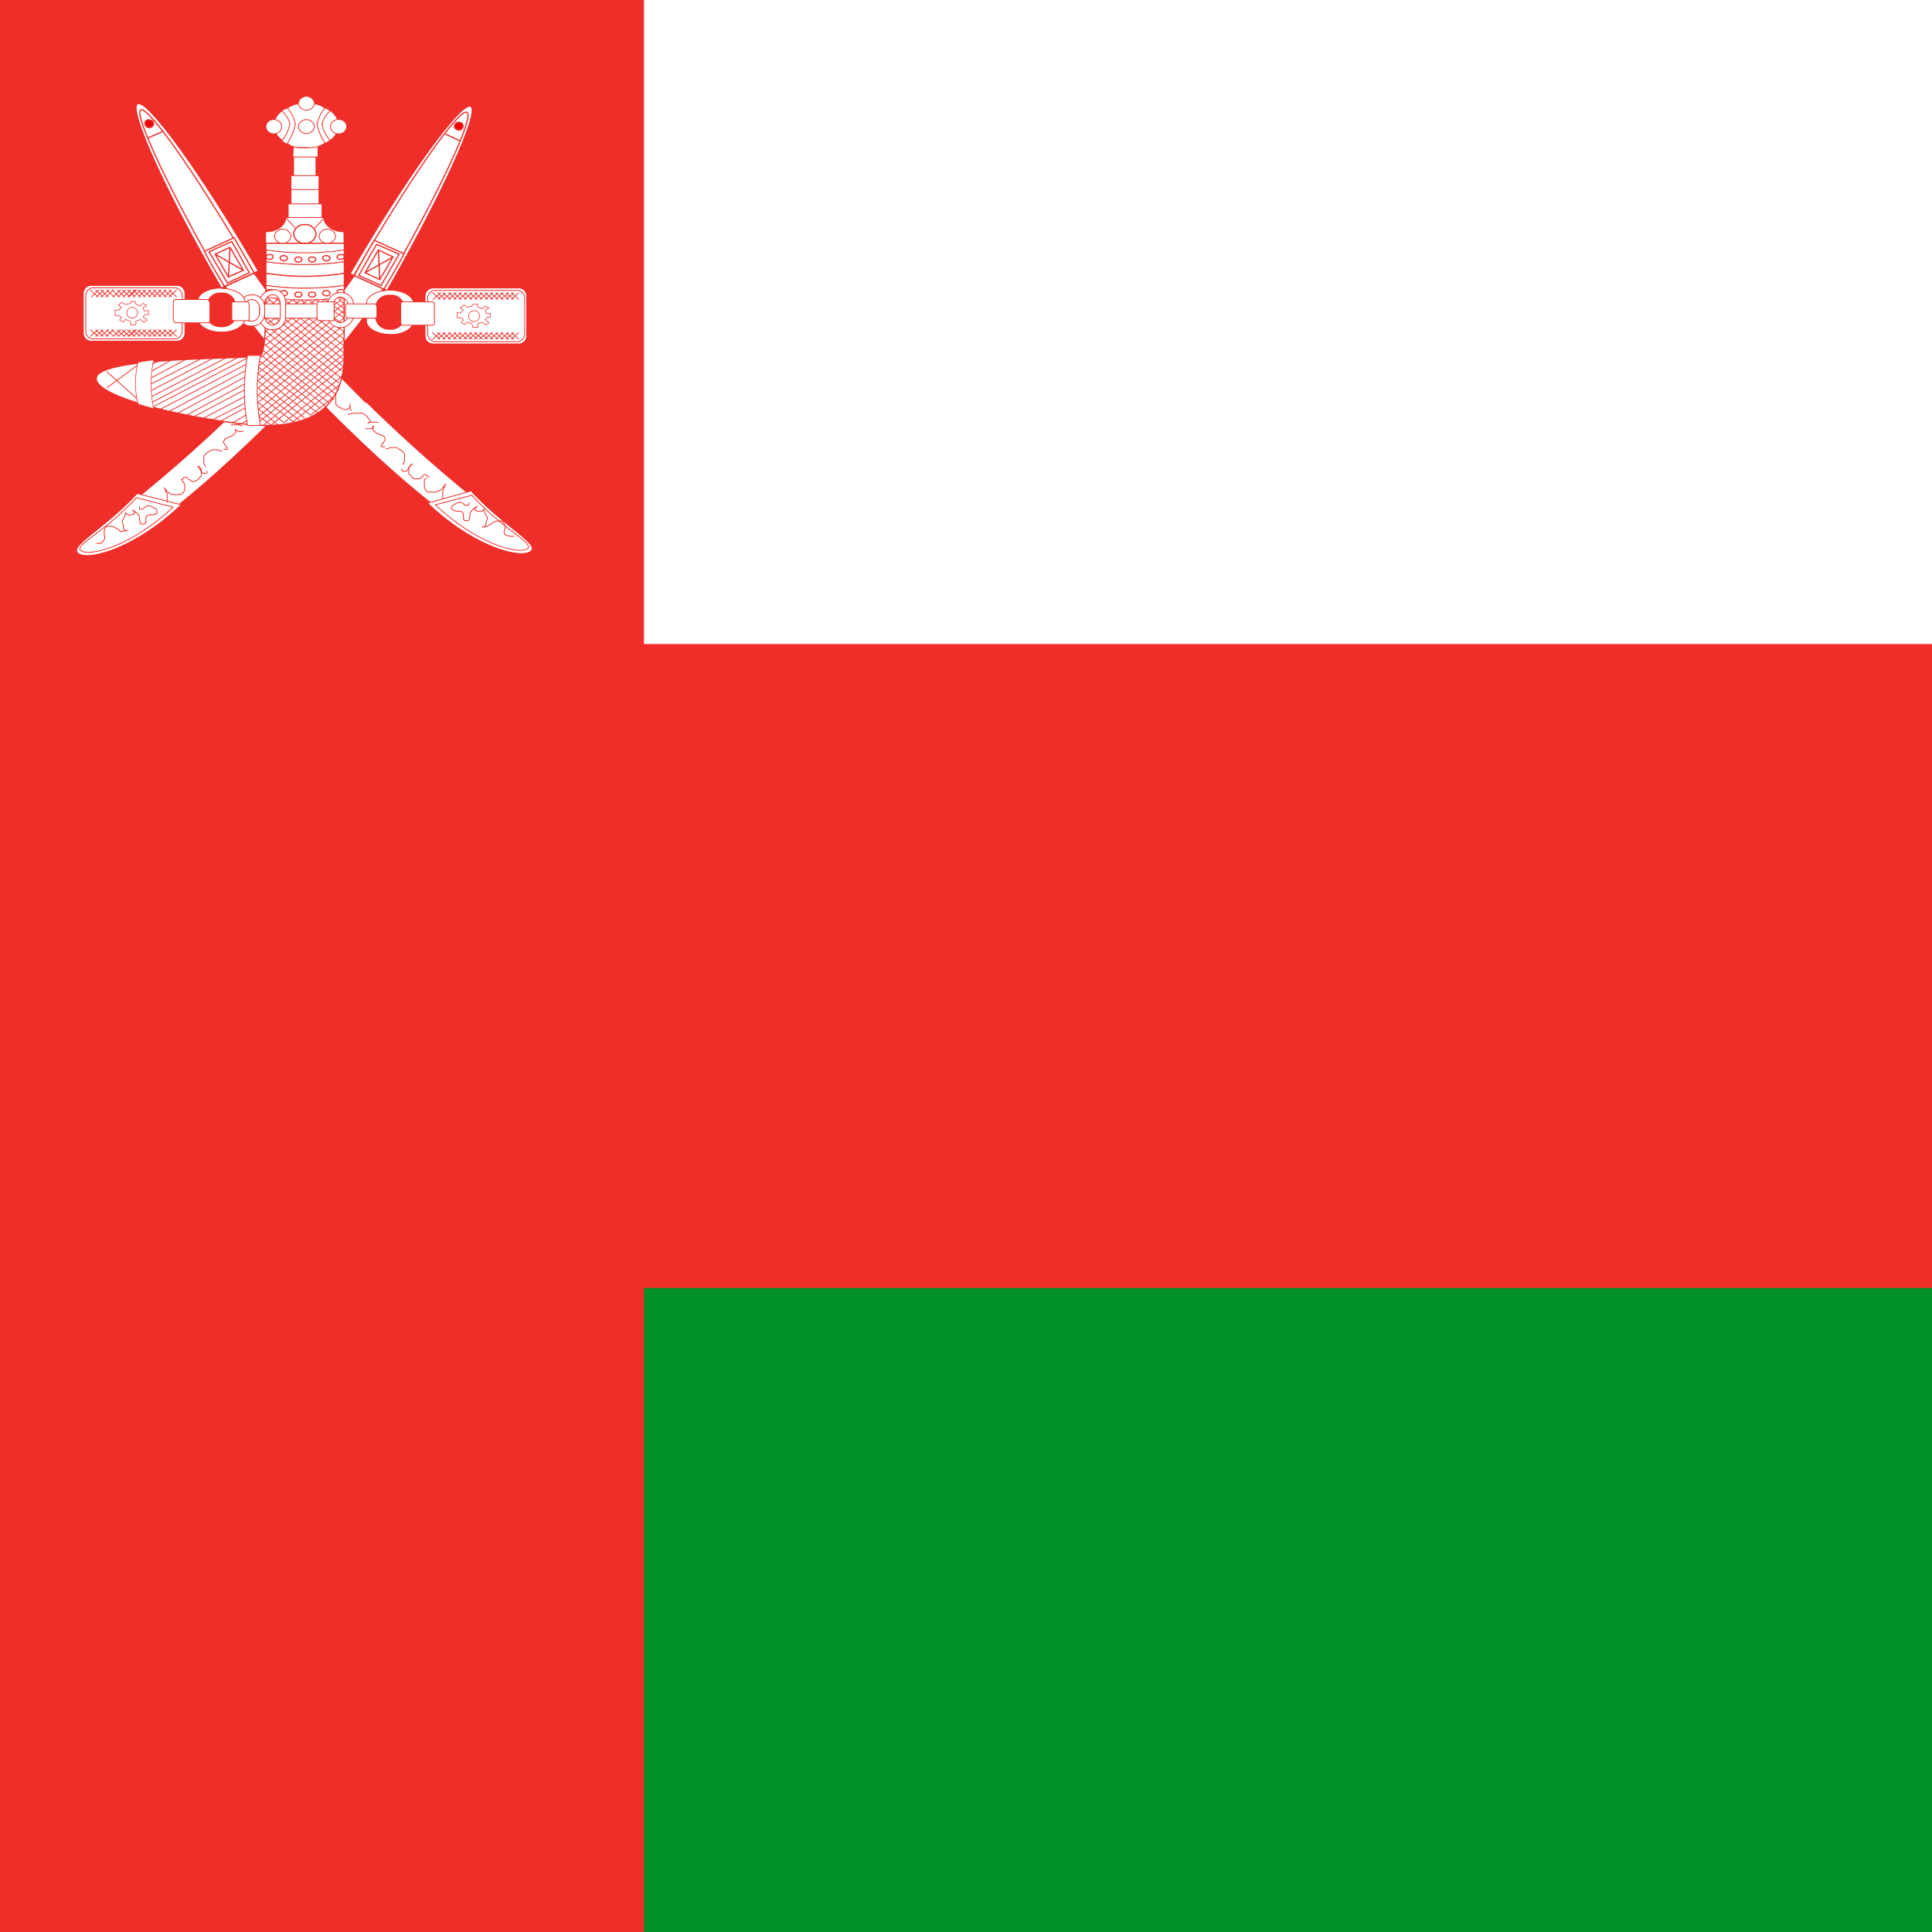 <svg id="Layer_1" data-name="Layer 1" xmlns="http://www.w3.org/2000/svg" xmlns:xlink="http://www.w3.org/1999/xlink" viewBox="0 0 96 96"><rect x="0" y="0" width="96" height="96" fill="#808080" stroke="none"/><defs><style>.cls-1,.cls-10,.cls-12,.cls-13,.cls-19,.cls-22,.cls-9{fill:none;}.cls-2{clip-path:url(#clip-path);}.cls-3{fill:#ed0000;}.cls-17,.cls-18,.cls-20,.cls-21,.cls-23,.cls-26,.cls-3,.cls-5{fill-rule:evenodd;}.cls-4{clip-path:url(#clip-path-2);}.cls-11,.cls-17,.cls-18,.cls-20,.cls-21,.cls-5{fill:#fff;}.cls-6{fill:#0000ab;}.cls-7{clip-path:url(#clip-path-3);}.cls-8{fill:#00247d;}.cls-12,.cls-9{stroke:#fff;}.cls-13,.cls-9{stroke-width:9.6px;}.cls-10,.cls-13{stroke:#cf142b;}.cls-10{stroke-width:6.4px;}.cls-12{stroke-width:16px;}.cls-14{clip-path:url(#clip-path-4);}.cls-15{fill:#ef2d29;}.cls-16{fill:#009025;}.cls-17,.cls-18,.cls-19,.cls-20,.cls-21,.cls-22,.cls-23{stroke:#ef2d28;}.cls-17,.cls-19{stroke-width:0.04px;}.cls-18{stroke-width:0.03px;}.cls-20{stroke-width:0.09px;}.cls-21,.cls-22{stroke-width:0.06px;}.cls-23{fill:#ef0000;stroke-width:0.07px;}.cls-24{clip-path:url(#clip-path-5);}.cls-25{fill:#006;}.cls-26{fill:#ffd900;}</style><clipPath id="clip-path"><rect class="cls-1" y="96" width="96" height="96"/></clipPath><clipPath id="clip-path-2"><rect class="cls-1" x="96" width="96" height="96"/></clipPath><clipPath id="clip-path-3"><rect class="cls-1" x="-96" y="96" width="96" height="48"/></clipPath><clipPath id="clip-path-4"><rect class="cls-1" width="96" height="96"/></clipPath><clipPath id="clip-path-5"><rect class="cls-1" x="-192" width="96" height="96"/></clipPath></defs><title>om</title><g class="cls-2"><path class="cls-3" d="M0,96H96v96H0Z"/></g><g class="cls-4"><path class="cls-5" d="M91.13-4.69H202.22V107.06H91.13Z"/><rect class="cls-6" x="85.89" y="48" width="58.11" height="59.29"/></g><g class="cls-7"><path class="cls-8" d="M16,120a64,64,0,0,1-64,64,64,64,0,0,1-64-64A64,64,0,0,1-48,56a64,64,0,0,1,64,64Z"/><path d="M-112,88,16,152m-128,0L16,88"/><path class="cls-9" d="M-112,88,16,152m-128,0L16,88"/><path d="M-112,88,16,152m-128,0L16,88"/><path class="cls-10" d="M-112,88,16,152m-128,0L16,88"/><path class="cls-11" d="M-48,120l64,32H6.4l-64-32m9.6,0L16,88h9.6l-64,32m-9.6,0-64,32h-9.6l64-32m9.6,0-64-32h9.6l64,32"/><path d="M-112,120H16M-48,88v64"/><path class="cls-12" d="M-112,120H16M-48,88v64"/><path d="M-112,120H16M-48,88v64"/><path class="cls-13" d="M-112,120H16M-48,88v64"/></g><g class="cls-14"><rect class="cls-15" width="96" height="96"/><rect class="cls-16" x="32" y="64" width="64" height="32"/><rect class="cls-11" x="32" width="64" height="32"/><path class="cls-17" d="M21.54,14.31h4.21a.4.4,0,0,1,.42.39v2a.4.4,0,0,1-.42.39H21.54a.4.4,0,0,1-.42-.39v-2a.41.41,0,0,1,.42-.39Z"/><path class="cls-17" d="M21.66,14.43h4a.38.38,0,0,1,.41.36V16.6a.39.39,0,0,1-.41.38h-4a.39.39,0,0,1-.41-.38V14.79a.38.38,0,0,1,.41-.36Z"/><polygon class="cls-18" points="23.49 15.12 23.73 15.12 23.73 15.24 23.94 15.35 24.09 15.21 24.29 15.31 24.11 15.42 24.15 15.57 24.36 15.57 24.36 15.77 24.2 15.77 24.11 15.88 24.3 16.04 24.15 16.14 23.98 16.02 23.73 16.07 23.75 16.26 23.49 16.27 23.45 16.09 23.23 16 23.11 16.13 22.92 16.04 23.02 15.9 22.91 15.79 22.71 15.79 22.71 15.54 22.89 15.55 23.02 15.4 22.86 15.29 23.07 15.15 23.2 15.26 23.45 15.22 23.49 15.12"/><path class="cls-18" d="M23.82,15.68a.27.27,0,1,1-.27-.24.25.25,0,0,1,.27.24Z"/><path class="cls-5" d="M21.9,14.54l-.39.34m.64-.34-.39.34m.66-.34-.39.34m.65-.34-.39.34m.64-.34-.38.34m.64-.34-.38.34m.65-.34-.39.34m.65-.34-.4.34m.65-.34-.39.34m.66-.34-.41.34m.66-.34-.39.34m.65-.34-.39.34m-.64-.34-.4.34M25,14.54l-.37.34m.64-.34-.38.34m.64-.34-.39.34m.64-.34-.37.34m0-.34.37.34m-.64-.34.39.34m-.64-.34.38.34m-.64-.34.37.34m-.64-.34.39.34m-.65-.34.39.34m-.64-.34.39.34m-.66-.34.39.34m-.65-.34.4.34m-.65-.34.39.34m-.66-.34.39.34m-.64-.34.38.34m.65-.34.39.34m-1.68-.34.39.34M22,14.54l.4.34m-.66-.34.39.34m-.64-.34.39.34m0,1.64-.39.34m.64-.34-.39.34m.66-.34-.39.34m.65-.34-.39.34m.64-.34-.38.34m.64-.34-.38.34m.65-.34-.39.34m.65-.34-.4.34m.65-.34-.39.34m.66-.34-.41.34m.66-.34-.39.34m.65-.34-.37.34m-.66-.34-.4.34M25,16.52l-.37.34m.64-.34-.38.34m.64-.34-.39.34m.64-.34-.37.34m0-.34.37.34m-.64-.34.39.34m-.64-.34.38.34m-.64-.34.37.34m-.64-.34.39.34m-.65-.34.39.34m-.66-.34.41.34m-.66-.34.39.34m-.65-.34.4.34m-.65-.34.39.34m-.65-.34.38.34m-.64-.34.38.34m.66-.34.38.34m-1.68-.34.39.34M22,16.52l.39.34m-.66-.34.39.34m-.64-.34.39.34"/><path class="cls-19" d="M21.9,14.54l-.39.34m.64-.34-.39.34m.66-.34-.39.34m.65-.34-.39.34m.64-.34-.38.34m.64-.34-.38.34m.65-.34-.39.34m.65-.34-.4.34m.65-.34-.39.34m.66-.34-.41.34m.66-.34-.39.34m.65-.34-.39.34m-.64-.34-.4.34M25,14.54l-.37.34m.64-.34-.38.34m.64-.34-.39.34m.64-.34-.37.34m0-.34.37.34m-.64-.34.39.34m-.64-.34.38.34m-.64-.34.37.34m-.64-.34.39.34m-.65-.34.39.34m-.64-.34.39.34m-.66-.34.39.34m-.65-.34.4.34m-.65-.34.39.34m-.66-.34.39.34m-.64-.34.38.34m.65-.34.39.34m-1.68-.34.39.34M22,14.54l.4.34m-.66-.34.39.34m-.64-.34.39.34m0,1.64-.39.34m.64-.34-.39.34m.66-.34-.39.34m.65-.34-.39.34m.64-.34-.38.34m.64-.34-.38.34m.65-.34-.39.34m.65-.34-.4.34m.65-.34-.39.34m.66-.34-.41.34m.66-.34-.39.34m.65-.34-.37.34m-.66-.34-.4.34M25,16.52l-.37.34m.64-.34-.38.34m.64-.34-.39.34m.64-.34-.37.34m0-.34.37.34m-.64-.34.39.34m-.64-.34.38.34m-.64-.34.37.34m-.64-.34.39.34m-.65-.34.39.34m-.66-.34.41.34m-.66-.34.39.34m-.65-.34.4.34m-.65-.34.39.34m-.65-.34.38.34m-.64-.34.38.34m.66-.34.38.34m-1.68-.34.39.34M22,16.52l.39.34m-.66-.34.39.34m-.64-.34.39.34"/><path class="cls-17" d="M4.56,14.18H8.77a.4.4,0,0,1,.42.38v2a.4.4,0,0,1-.42.39H4.56a.39.39,0,0,1-.42-.39v-2a.4.4,0,0,1,.42-.38Z"/><path class="cls-17" d="M4.66,14.3h4a.38.38,0,0,1,.39.36v1.82a.38.38,0,0,1-.39.36h-4a.38.38,0,0,1-.4-.36V14.66a.38.38,0,0,1,.4-.36Z"/><polygon class="cls-18" points="6.5 14.98 6.74 15 6.75 15.11 6.95 15.21 7.11 15.07 7.29 15.18 7.11 15.29 7.16 15.45 7.38 15.44 7.38 15.63 7.2 15.63 7.11 15.75 7.32 15.9 7.16 16.02 6.99 15.88 6.75 15.95 6.76 16.13 6.5 16.14 6.46 15.96 6.24 15.87 6.12 16 5.94 15.9 6.04 15.77 5.91 15.68 5.73 15.68 5.71 15.4 5.89 15.42 6.03 15.27 5.88 15.15 6.08 15.02 6.22 15.13 6.46 15.09 6.5 14.98"/><path class="cls-18" d="M6.84,15.54a.27.27,0,0,1-.54,0,.27.27,0,0,1,.54,0Z"/><path class="cls-5" d="M4.92,14.4l-.39.36m.64-.36-.39.36m.65-.36L5,14.76m.64-.36-.38.36M6,14.4l-.38.36m.64-.36-.39.36m.64-.36-.39.36m.66-.36-.39.36M7,14.4l-.39.36m.64-.36-.38.36m.64-.36-.39.36m.64-.36-.37.36m-.66-.36-.38.36M8,14.4l-.39.36m.65-.36-.39.36m.66-.36-.39.36m.64-.36-.39.36m0-.36.39.36m-.64-.36.39.36m-.66-.36.39.36m-.65-.36.39.36m-.64-.36.39.36m-.66-.36.39.36m-.64-.36.38.36M6.6,14.4l.39.36m-.66-.36.39.36m-.65-.36.39.36m-.64-.36.39.36m-.64-.36.37.36m.66-.36.39.36M5.3,14.4l.38.36M5,14.4l.39.36m-.65-.36.39.36m-.66-.36.41.36m0,1.62-.39.34m.64-.34-.39.34m.65-.34L5,16.72m.64-.34-.38.34M6,16.38l-.38.34m.64-.34-.39.34m.64-.34-.37.34m.64-.34-.39.34M7,16.38l-.39.34m.64-.34-.38.34m.65-.34-.38.34m.64-.34-.39.34m-.65-.34-.39.34M8,16.38l-.39.34m.65-.34-.39.34m.66-.34-.39.34m.64-.34-.39.34m0-.34.39.34m-.64-.34.39.34m-.66-.34.39.34m-.65-.34.39.34m-.64-.34.39.34m-.66-.34.4.34m-.65-.34.38.34m-.64-.34.39.34m-.65-.34.39.34m-.66-.34.39.34m-.64-.34.39.34m-.64-.34.38.34m.65-.34.39.34m-1.68-.34.37.34M5,16.38l.39.34m-.65-.34.39.34m-.64-.34.39.34"/><path class="cls-19" d="M4.92,14.4l-.39.36m.64-.36-.39.36m.65-.36L5,14.76m.64-.36-.38.36M6,14.4l-.38.36m.64-.36-.39.36m.64-.36-.39.36m.66-.36-.39.36M7,14.4l-.39.36m.64-.36-.38.36m.64-.36-.39.36m.64-.36-.37.36m-.66-.36-.38.36M8,14.4l-.39.36m.65-.36-.39.36m.66-.36-.39.36m.64-.36-.39.36m0-.36.39.36m-.64-.36.39.36m-.66-.36.39.36m-.65-.36.39.36m-.64-.36.39.36m-.66-.36.39.36m-.64-.36.38.36M6.6,14.4l.39.36m-.66-.36.39.36m-.65-.36.39.36m-.64-.36.39.36m-.64-.36.37.36m.66-.36.39.36M5.3,14.4l.38.36M5,14.4l.39.36m-.65-.36.39.36m-.66-.36.41.36m0,1.62-.39.34m.64-.34-.39.34m.65-.34L5,16.72m.64-.34-.38.34M6,16.38l-.38.34m.64-.34-.39.34m.64-.34-.37.34m.64-.34-.39.34M7,16.38l-.39.34m.64-.34-.38.34m.65-.34-.38.34m.64-.34-.39.34m-.65-.34-.39.34M8,16.38l-.39.34m.65-.34-.39.34m.66-.34-.39.34m.64-.34-.39.34m0-.34.39.34m-.64-.34.39.34m-.66-.34.39.34m-.65-.34.39.34m-.64-.34.39.34m-.66-.34.4.34m-.65-.34.38.34m-.64-.34.39.34m-.65-.34.39.34m-.66-.34.39.34m-.64-.34.39.34m-.64-.34.38.34m.65-.34.39.34m-1.68-.34.37.34M5,16.38l.39.34m-.65-.34.39.34m-.64-.34.39.34"/><path class="cls-20" d="M12.09,20c-6.3,6.17-9,6.94-7.71,7.44s5.31-2.68,9.52-6.91,6.8-8,5.54-8.49-.66,1.4-7.35,8Z"/><path class="cls-17" d="M6.76,24.51,9,25.08c-2.07,2-4.41,2.79-5.06,2.45s1.18-1.18,2.87-3Z"/><path class="cls-17" d="M6.78,24.73l1.82.47c-2,1.89-4,2.43-4.53,2.19s1.07-.87,2.71-2.66Z"/><path class="cls-19" d="M13.55,19.74a1,1,0,0,1,0,.22,1.15,1.15,0,0,1,0,.19s0,.08-.08.12a.2.2,0,0,1-.13.08.33.33,0,0,1-.16.09.34.34,0,0,1-.2,0,.69.69,0,0,1-.13-.11.37.37,0,0,1,0-.15.65.65,0,0,1,0,.19c0,.07,0,.1-.07.16"/><path class="cls-19" d="M13,20.7h0l-.06,0a.43.43,0,0,0-.21-.05h-.23a.65.65,0,0,0-.21,0,.62.62,0,0,1-.16.1.34.34,0,0,0-.09.12s-.08.09-.12.12,0,.08-.08.12a.21.21,0,0,1,.18.06c.06,0-.06,0-.07-.06a.37.37,0,0,0-.15,0,.46.46,0,0,0-.2,0,.35.35,0,0,1-.12,0"/><path class="cls-19" d="M12.09,21.44h-.24a.3.3,0,0,1-.15-.11s0,.06,0,.11,0,.09-.07.14l-.16.1-.13.05-.15.08c-.06,0,0,.08-.09.13a.17.17,0,0,0,.08.14.21.21,0,0,0,.08.13c.05.07.09.1,0,.11s-.09,0-.15,0"/><path class="cls-19" d="M11.05,22.43l-.24-.08h-.22a.48.48,0,0,0-.18.06.65.65,0,0,1-.15.11.64.64,0,0,0-.13.15.53.53,0,0,0,0,.17c0,.1,0,.11,0,.19a.39.39,0,0,0,.1.16s0,0,0,0"/><path class="cls-19" d="M10.29,23.4a.31.31,0,0,1,0,.07c0,.05-.06.05-.13.05s-.06,0-.12-.05a1.15,1.15,0,0,1-.08-.1.18.18,0,0,0-.06-.1.36.36,0,0,0,0-.09s0,0-.07,0,.08,0,.11.06a.37.37,0,0,1,.06.1.8.8,0,0,1,0,.15.27.27,0,0,1,0,.16.6.6,0,0,1-.08.08.2.2,0,0,0-.07.1l-.11.05a.19.19,0,0,1-.26,0l-.12-.07a.65.65,0,0,1-.08-.09c-.06,0-.11,0-.13,0s-.07.05-.08.1a.15.15,0,0,0-.08,0"/><path class="cls-19" d="M9,23.88a1.33,1.33,0,0,1,.12.06,1.66,1.66,0,0,0,.06.16,1.27,1.27,0,0,1,0,.2.48.48,0,0,1-.07.18L9,24.57H8.84a.25.25,0,0,1-.17,0,1,1,0,0,1-.16,0,.42.42,0,0,0-.14-.09l-.12-.13a.73.73,0,0,1-.09-.13.67.67,0,0,1,.07.18c0,.06.07.08.07.15a1.28,1.28,0,0,1,0,.19.43.43,0,0,1,0,.17v.05"/><path class="cls-19" d="M6.93,25.16h0s0,0,0,.09.13.06.22,0,.08-.09.2-.12a.61.61,0,0,1,.27.09.34.34,0,0,1,.18.14c0,.07,0,.12,0,.15a.59.59,0,0,1-.25.07c-.11,0-.18,0-.24.05s-.06.1-.06.22,0,.14-.05.18a.44.44,0,0,1-.21,0,1.83,1.83,0,0,1-.06-.25c0-.06,0-.17-.07-.22a.4.4,0,0,0-.17-.14.16.16,0,0,0-.13-.07c.09,0,.1.07.12.17a.37.37,0,0,1-.23.07.27.27,0,0,1-.21-.11.88.88,0,0,1-.07.23,1.23,1.23,0,0,0-.1.2c0,.09.06.11.06.23s0,.15.08.2.06,0,.13,0A.71.71,0,0,1,6,26.4l-.17-.12a1.62,1.62,0,0,0-.27-.13c-.13,0-.2,0-.25,0a.4.4,0,0,0-.13.21c0,.11,0,.18,0,.24a.22.22,0,0,1,0,.21A.42.42,0,0,1,5,27l-.22,0"/><path class="cls-21" d="M19.24,14.44C22,9.61,23.88,5.51,23.39,5.28s-3.2,3.5-6,8.32Z"/><path class="cls-5" d="M19.06,14.37c2.69-4.67,4.55-8.59,4.14-8.79S20.28,9,17.58,13.69"/><path class="cls-22" d="M19.06,14.37c2.69-4.67,4.55-8.59,4.14-8.79S20.28,9,17.58,13.69"/><path class="cls-21" d="M18.6,11.94c-.33.54-.68,1.17-1,1.75l1.48.68c.34-.58.71-1.2,1-1.76Z"/><path class="cls-21" d="M18.72,12.14c-.33.54-.56.95-.89,1.54l1.1.51.9-1.56Z"/><path class="cls-5" d="M19.53,12.77l-.73-.35-.66,1.13.73.34Zm0,0-1.39.78m.73.34-.07-1.47M22.86,7l-.73-.34"/><path class="cls-22" d="M19.53,12.77l-.73-.35-.66,1.13.73.34Zm0,0-1.39.78m.73.34-.07-1.47M22.86,7l-.73-.34"/><path class="cls-23" d="M22.6,6.33a.22.22,0,0,0,.26.12A.19.19,0,0,0,23,6.22a.2.2,0,0,0-.26-.13.2.2,0,0,0-.15.24Z"/><path class="cls-20" d="M18.15,19.89c6.3,6.18,9,7,7.73,7.45s-5.33-2.68-9.53-6.91-6.81-8-5.54-8.49.65,1.39,7.34,8Z"/><path class="cls-17" d="M23.46,24.38,21.25,25c2.07,2,4.41,2.77,5.06,2.43s-1.17-1.16-2.87-3Z"/><path class="cls-17" d="M23.44,24.61l-1.81.47c2,1.9,4,2.45,4.53,2.21s-1.08-.89-2.72-2.68Z"/><path class="cls-19" d="M16.69,19.64a.79.79,0,0,0,0,.2c0,.08,0,.14,0,.2s0,.09.08.11a.23.23,0,0,0,.13.1l.16.09a.44.44,0,0,0,.2,0l.13-.1a1.09,1.09,0,0,0,0-.17,1.94,1.94,0,0,0,0,.2.53.53,0,0,0,.08.15"/><path class="cls-19" d="M17.3,20.59h0l.06,0a1.05,1.05,0,0,1,.21-.06h.23a.94.94,0,0,1,.2,0s.13.06.17.11a.21.21,0,0,1,.09.1c.05.05.07.1.12.13s0,.07.08.11a.29.29,0,0,0-.19.06l.1-.06a.22.22,0,0,1,.13,0c.07,0,.12,0,.19,0a.17.17,0,0,0,.12,0"/><path class="cls-19" d="M18.15,21.3h.24c.08,0,.1,0,.15-.11s0,.08,0,.12,0,.08.07.14l.15.09a.41.41,0,0,0,.15.07.46.46,0,0,1,.14.07c.06,0,.06.07.09.13a.19.19,0,0,1-.08.15c0,.05-.06.09-.08.12s-.09.11,0,.12a.75.75,0,0,0,.15,0"/><path class="cls-19" d="M19.17,22.31a1.27,1.27,0,0,0,.24-.07h.23c.09,0,.1,0,.17.07l.16.09s.1.1.13.16a1.13,1.13,0,0,1,0,.18c0,.09,0,.1,0,.18a.46.46,0,0,1-.11.16s0,0,0,0"/><path class="cls-19" d="M19.93,23.3l.05.05c0,.07.06.07.13.07s.06,0,.12-.05a.81.81,0,0,0,.08-.12.18.18,0,0,1,.06-.09.35.35,0,0,1,.06-.09s0,0,.06,0-.08,0-.1.07-.05.07-.07.09a1,1,0,0,0,0,.15.47.47,0,0,0,0,.17l.08.07.08.1.1.07.14,0,.13,0a.47.47,0,0,1,.12-.09.65.65,0,0,1,.08-.09.12.12,0,0,1,.13,0,.18.18,0,0,1,.07.08l.08,0"/><path class="cls-19" d="M21.21,23.76l-.12.07a.56.56,0,0,0,0,.15.71.71,0,0,0,0,.2,1.25,1.25,0,0,0,.06.18.34.34,0,0,0,.14.09h.17a.53.53,0,0,0,.33-.05.87.87,0,0,0,.14-.08l.12-.14a1.25,1.25,0,0,0,.09-.12c0,.07-.06.11-.08.17s0,.09-.06.15a1.41,1.41,0,0,0,0,.21,1,1,0,0,0,0,.17v0"/><path class="cls-19" d="M23.3,25v0c0-.05,0,0,0,.09a.25.25,0,0,1-.22,0c-.07-.06-.07-.11-.2-.13a.51.51,0,0,0-.27.09.46.46,0,0,0-.18.13c0,.07,0,.12.05.15a.59.59,0,0,0,.25.07c.11,0,.19,0,.24.05s.06.11.06.23,0,.15.05.18a.65.65,0,0,0,.21,0,1.05,1.05,0,0,0,.06-.24c0-.07,0-.18.08-.22a.49.49,0,0,1,.16-.16.4.4,0,0,1,.13-.07c-.09,0-.1.09-.12.18a.48.48,0,0,0,.23.06.2.2,0,0,0,.21-.1,1.42,1.42,0,0,0,.07.22,1.39,1.39,0,0,1,.11.21c0,.1-.06.1-.06.22a.6.6,0,0,1-.09.22.2.2,0,0,1-.12,0,.65.65,0,0,0,.3-.05l.18-.12a.54.54,0,0,1,.27-.12c.12,0,.19,0,.24,0a.34.34,0,0,1,.13.2.27.27,0,0,1,0,.25.21.21,0,0,0,0,.19c.06.08.14.08.26.11a.48.48,0,0,0,.22,0"/><path class="cls-21" d="M11,14.32C8.19,9.49,6.34,5.37,6.84,5.15s3.19,3.49,6,8.32Z"/><path class="cls-5" d="M11.16,14.23C8.47,9.58,6.61,5.64,7,5.46s2.92,3.44,5.62,8.1"/><path class="cls-22" d="M11.16,14.23C8.47,9.58,6.61,5.64,7,5.46s2.92,3.44,5.62,8.1"/><path class="cls-21" d="M11.63,11.81l1,1.75-1.48.67c-.33-.56-.71-1.18-1-1.74Z"/><path class="cls-21" d="M11.51,12c.33.54.55,1,.88,1.55l-1.09.51-.91-1.55Z"/><path class="cls-5" d="M10.69,12.63l.74-.34.66,1.14-.74.33Zm0,0,1.4.8m-.74.33.08-1.47M7.36,6.85l.74-.32"/><path class="cls-22" d="M10.69,12.63l.74-.34.66,1.14-.74.33Zm0,0,1.4.8m-.74.33.08-1.47M7.36,6.85l.74-.32"/><path class="cls-23" d="M7.62,6.19a.21.21,0,0,1-.26.14.21.21,0,0,1-.15-.24c0-.11.14-.15.26-.12a.18.18,0,0,1,.15.22Z"/><path class="cls-21" d="M13.22,11.86c0,4.06,0,5.58-.28,5.8s-8.16,0-8.16,1.15,6.48,2.33,8.44,2.33c2.59,0,3.88-1.18,3.88-3.48v-5.8Z"/><path class="cls-17" d="M13.22,13v.57a12.62,12.62,0,0,0,3.88,0V13a13.28,13.28,0,0,1-3.88,0Z"/><path class="cls-17" d="M13.22,11.86v.58a13.28,13.28,0,0,0,3.88,0v-.58a13.28,13.28,0,0,1-3.88,0Z"/><path class="cls-17" d="M13.22,12.44V13a13.28,13.28,0,0,0,3.88,0v-.58a13.28,13.28,0,0,1-3.88,0Z"/><path class="cls-17" d="M13.22,13.59v.59a13.28,13.28,0,0,0,3.88,0v-.59a12.62,12.62,0,0,1-3.88,0Z"/><path class="cls-21" d="M13.57,12.77c0,.07-.09.12-.18.12s-.17-.05-.17-.12.07-.12.17-.12.18,0,.18.12Z"/><path class="cls-21" d="M14.28,12.82c0,.08-.09.14-.18.14s-.18-.06-.18-.14.07-.12.18-.12.18.07.18.12Z"/><path class="cls-21" d="M15,12.89c0,.07-.07.13-.18.13s-.17-.06-.17-.13.07-.12.17-.12.18.05.18.12Z"/><path class="cls-21" d="M15.69,12.89c0,.07-.08.13-.18.13s-.18-.06-.18-.13.09-.12.18-.12.18.05.18.12Z"/><path class="cls-21" d="M16.4,12.82a.16.16,0,0,1-.18.14c-.09,0-.19-.06-.19-.14s.1-.12.19-.12.18.07.18.12Z"/><path class="cls-21" d="M17.1,12.77c0,.07-.08.12-.18.12s-.17-.05-.17-.12.08-.12.17-.12.18,0,.18.12Z"/><path class="cls-5" d="M13.22,14.76l3.88,3.12m-3.5-3.12,3.5,2.78m-3-2.68,3,2.33m-2.59-2.33,2.59,2m-2.21-2L17.1,16.5m-1.82-1.64,1.82,1.3m-1.43-1.3,1.43.94m-1-.94,1,.71m-.65-.71.65.47m-.26-.47.26.24m-3.88,0,3.88,3.14m0-3.48-4.28,3.46m3.89-3.46-3.77,3m3.24-2.92-3,2.33m2.58-2.33-2.58,2m2.2-2-2.2,1.64M15,14.86l-1.81,1.3m1.42-1.3-1.42.94m1-.94-1,.71m.64-.71-.64.47m.25-.47-.25.24m3.88,0-4.28,3.48m4.28-3.13-4.28,3.48M17.1,15.8l-4.28,3.48m4.28-3.14-4.28,3.5M17.1,16.5,12.82,20m4.28-3.12-4.28,3.48m4.28-3.13-4.28,3.48m4.28-3.13L12.82,21m4.28-3.14-4,3.26m4-2.92-3.63,2.92M17,18.69,14.11,21m2.73-1.86L14.51,21m2.08-1.28-1.17.92m-2.2-5.21,3.75,3M13.22,15.8l3.75,3m-3.75-2.65,3.62,2.89m-3.62-2.57,3.62,2.92m-3.62-2.56,3.49,2.78m-3.63-2.55,3.51,2.79m-3.51-2.43L16.32,20M13,17.66,16.2,20.2m-3.38-2.32,3.11,2.43m-3.11-2.09,3,2.33m-3-2,2.6,2.08"/><path class="cls-19" d="M13.22,14.76l3.88,3.12m-3.5-3.12,3.5,2.78m-3-2.68,3,2.33m-2.59-2.33,2.59,2m-2.21-2L17.1,16.5m-1.82-1.64,1.82,1.3m-1.43-1.3,1.43.94m-1-.94,1,.71m-.65-.71.65.47m-.26-.47.26.24m-3.88,0,3.88,3.14m0-3.48-4.28,3.46m3.89-3.46-3.77,3m3.24-2.92-3,2.33m2.58-2.33-2.58,2m2.2-2-2.2,1.64M15,14.86l-1.81,1.3m1.42-1.3-1.42.94m1-.94-1,.71m.64-.71-.64.47m.25-.47-.25.24m3.88,0-4.28,3.48m4.28-3.13-4.28,3.48M17.1,15.8l-4.28,3.48m4.28-3.14-4.28,3.5M17.1,16.5,12.82,20m4.28-3.12-4.28,3.48m4.28-3.13-4.28,3.48m4.28-3.13L12.82,21m4.28-3.14-4,3.26m4-2.92-3.63,2.92M17,18.69,14.11,21m2.73-1.86L14.51,21m2.08-1.28-1.17.92m-2.2-5.21,3.75,3M13.22,15.8l3.75,3m-3.75-2.65,3.62,2.89m-3.62-2.57,3.62,2.92m-3.62-2.56,3.49,2.78m-3.63-2.55,3.51,2.79m-3.51-2.43L16.32,20M13,17.66,16.2,20.2m-3.38-2.32,3.11,2.43m-3.11-2.09,3,2.33m-3-2,2.6,2.08"/><path class="cls-17" d="M13.22,14.18v.58a13.28,13.28,0,0,0,3.88,0v-.58a13.28,13.28,0,0,1-3.88,0Z"/><path class="cls-5" d="M12.82,18.93l2.33,1.86m-2.33-1.51,2.07,1.62m-2.07-1.28L14.64,21M12.82,20,14.11,21m-1.29-.7,1,.82m-1-.47.65.47"/><path class="cls-19" d="M12.82,18.93l2.33,1.86m-2.33-1.51,2.07,1.62m-2.07-1.28L14.64,21M12.82,20,14.11,21m-1.29-.7,1,.82m-1-.47.65.47"/><path class="cls-21" d="M13.57,14.51c0,.07-.09.12-.18.12s-.17-.05-.17-.12.07-.12.17-.12.18,0,.18.12Z"/><path class="cls-21" d="M14.28,14.56c0,.08-.09.14-.18.14s-.18-.06-.18-.14.07-.12.18-.12.18.07.18.12Z"/><path class="cls-21" d="M15,14.63c0,.07-.07.13-.18.13s-.17-.06-.17-.13.07-.12.17-.12.18.05.18.12Z"/><path class="cls-21" d="M15.69,14.63c0,.07-.08.13-.18.13s-.18-.06-.18-.13.09-.12.18-.12.18.05.18.12Z"/><path class="cls-21" d="M16.4,14.56a.16.16,0,0,1-.18.14c-.09,0-.19-.06-.19-.14s.1-.12.19-.12.18.07.18.12Z"/><path class="cls-21" d="M17.1,14.51c0,.07-.08.12-.18.12s-.17-.05-.17-.12.08-.12.17-.12.18,0,.18.12Z"/><path class="cls-5" d="M7.63,20.2l4.67-2.42m-4.92,2.3,4.41-2.3M7.24,19.86l4-2.08M7.11,19.62l3.51-1.84M6.86,19.4l3.23-1.62M7,19.05l2.2-1.17m-2.33.93,1.67-.93m-1.67.58L8,17.88m0,2.44L12.43,18m-4,2.43,4.14-2.21M8.8,20.55l3.89-2.09m-3.5,2.21,3.24-1.74M9.7,20.67l2.85-1.51m-2.46,1.63,2.46-1.29m-2.07,1.4,1.95-1M11,20.9l1.54-.82m-1,.94,1-.59m-.5.59.65-.35"/><path class="cls-19" d="M7.63,20.2l4.67-2.42m-4.92,2.3,4.41-2.3M7.24,19.86l4-2.08M7.11,19.62l3.51-1.84M6.86,19.4l3.23-1.62M7,19.05l2.2-1.17m-2.33.93,1.67-.93m-1.67.58L8,17.88m0,2.44L12.43,18m-4,2.43,4.14-2.21M8.8,20.55l3.89-2.09m-3.5,2.21,3.24-1.74M9.7,20.67l2.85-1.51m-2.46,1.63,2.46-1.29m-2.07,1.4,1.95-1M11,20.9l1.54-.82m-1,.94,1-.59m-.5.59.65-.35"/><path class="cls-17" d="M12.94,17.66H12.3a9.69,9.69,0,0,0,0,3.48h.64a9.69,9.69,0,0,1,0-3.48Z"/><path class="cls-5" d="M5.3,19.28l1.56-1.16m-1.56.34,1.56,1.4"/><path class="cls-19" d="M5.3,19.28l1.56-1.16m-1.56.34,1.56,1.4"/><path class="cls-18" d="M7.63,17.88,6.86,18a4.31,4.31,0,0,0,0,2.08l.77.23a6.21,6.21,0,0,1,0-2.43Z"/><path class="cls-21" d="M17.1,12.09v-.58c-.59,0-1-.35-1-.7H14.19c0,.35-.39.7-1,.7v.58Z"/><path class="cls-17" d="M14.32,10.13H16v.68H14.32Zm.14-.71h1.39v.71H14.46Zm0-.69h1.39v.69H14.46Zm.13-.93H15.7v.93H14.59Zm0-.81h1.21V7.8H14.55Z"/><path class="cls-17" d="M16.83,6.24c0,.6-.72,1.09-1.61,1.09S13.6,6.84,13.6,6.24s.72-1.11,1.62-1.11,1.61.5,1.61,1.11Z"/><path class="cls-17" d="M16,6.18a2,2,0,0,0,.4.81,2.23,2.23,0,0,1-1.2.34A1.67,1.67,0,0,1,14,7a2,2,0,0,0,.4-.81c0-.3-.4-.69-.4-.69a2.55,2.55,0,0,1,1.21-.36,2.18,2.18,0,0,1,1.2.36s-.4.39-.4.69Z"/><path class="cls-17" d="M15.75,6.18a2.79,2.79,0,0,0,.4.93,1.35,1.35,0,0,1-.93.22c-.45,0-.73,0-.94-.22a2.79,2.79,0,0,0,.4-.93,1.84,1.84,0,0,0-.4-.81,1.45,1.45,0,0,1,.94-.24,1.41,1.41,0,0,1,.93.24,1.84,1.84,0,0,0-.4.81Z"/><path class="cls-17" d="M14,6.29a.39.39,0,0,1-.41.36.38.38,0,0,1-.38-.36.37.37,0,0,1,.38-.35.38.38,0,0,1,.41.35Z"/><path class="cls-17" d="M17.23,6.29a.38.38,0,0,1-.4.36.39.39,0,0,1-.41-.36.38.38,0,0,1,.41-.35.37.37,0,0,1,.4.35Z"/><path class="cls-17" d="M15.63,6.29a.41.41,0,0,1-.81,0,.41.41,0,0,1,.81,0Z"/><path class="cls-17" d="M15.63,5.13a.41.41,0,0,1-.81,0,.41.41,0,0,1,.81,0Z"/><path class="cls-17" d="M14.46,11.74a.42.42,0,0,1-.83,0,.42.42,0,0,1,.83,0Z"/><path class="cls-17" d="M16.68,11.74a.42.42,0,0,1-.83,0,.42.42,0,0,1,.83,0Z"/><polygon class="cls-17" points="14.19 10.81 16.13 10.81 15.15 11.85 14.19 10.81"/><path class="cls-21" d="M15.7,11.63a.51.51,0,0,1-.55.46.53.53,0,0,1-.56-.46.53.53,0,0,1,.56-.47.51.51,0,0,1,.55.47Z"/><path class="cls-17" d="M13.18,15.1h2.66a.16.16,0,0,1,.16.14v.45a.15.15,0,0,1-.16.12H13.18a.15.15,0,0,1-.16-.12v-.45a.16.16,0,0,1,.16-.14Z"/><path class="cls-17" d="M16.92,14.54a.63.63,0,0,0-.65.6v.52a.64.64,0,0,0,.65.62.65.65,0,0,0,.65-.62v-.52a.62.62,0,0,0-.65-.6Zm0,.22c-.23,0-.39.22-.39.5v.3a.44.44,0,0,0,.39.48.45.45,0,0,0,.39-.48v-.3a.46.46,0,0,0-.39-.5Zm-3.37-.12a.45.45,0,0,0-.4.5v.54a.46.46,0,0,0,.4.48.44.44,0,0,0,.38-.48v-.54c0-.28-.17-.5-.38-.5Zm0-.22a.62.62,0,0,0-.65.61v.75a.61.61,0,0,0,.65.6.62.62,0,0,0,.64-.6V15a.61.61,0,0,0-.64-.61Z"/><path class="cls-17" d="M12.51,14.88a.43.43,0,0,0-.39.48v.13c0,.28.16.48.39.48a.44.44,0,0,0,.39-.48v-.13a.44.44,0,0,0-.39-.48Zm0-.22a.61.61,0,0,0-.65.6v.34a.61.61,0,0,0,.65.6.62.62,0,0,0,.64-.6v-.34a.63.63,0,0,0-.64-.62Z"/><path class="cls-17" d="M11,14.56a.65.65,0,0,0-.71.54v.6c0,.31.32.54.71.54s.7-.23.7-.54v-.6a.64.64,0,0,0-.7-.54Zm0-.25c-.66,0-1.19.3-1.17.66v.85c0,.37.51.68,1.17.68s1.17-.3,1.17-.68V15c0-.36-.51-.66-1.17-.67Z"/><path class="cls-17" d="M19.38,14.67a.64.64,0,0,0-.71.54v.61a.65.65,0,0,0,.71.54.64.64,0,0,0,.7-.55v-.6a.63.63,0,0,0-.7-.54Zm0-.25c-.66,0-1.19.31-1.17.67v.85c0,.37.51.66,1.17.68s1.17-.3,1.17-.68v-.85c0-.36-.51-.67-1.17-.67Z"/><path class="cls-17" d="M17.26,15.1h1.39s.08.07.08.14v.45c0,.06,0,.12-.08.12H17.26s-.09-.06-.09-.12v-.45c0-.07,0-.14.09-.14Z"/><path class="cls-17" d="M15.8,15h.8s0,.07,0,.17v.6c0,.08,0,.16,0,.16h-.8s-.05-.08-.05-.16v-.6c0-.1,0-.17.05-.17Z"/><path class="cls-17" d="M11.52,15h.81s.05.07.05.17v.6c0,.08,0,.16-.05.16h-.81s0-.08,0-.16v-.6c0-.1,0-.17,0-.17Z"/><path class="cls-17" d="M8.72,14.88h1.62s.09.09.09.21v.73c0,.12,0,.22-.09.22H8.72c-.07,0-.11-.1-.11-.22v-.73c0-.12,0-.21.11-.21Z"/><path class="cls-17" d="M20,15h1.5c.05,0,.09.09.09.21v.73c0,.12,0,.22-.09.22H20c-.06,0-.09-.1-.09-.22v-.73c0-.12,0-.21.09-.21Z"/></g><g class="cls-24"><path class="cls-25" d="M-95.62,4.22l-22.85,11.32,22.53.09V32.5h-19.19l19,10.32.27,5.22L-106,47.92l-27.79-13.64V48.05h-20.28V34.27L-180.13,48l-11.79,0V96H0V.07L-95.41,0m-96.47,5.42-.12,9.94,20.21.26-20.12-10.2Z"/><polygon class="cls-26" points="-96 0 0.01 0 0.01 96 -95.98 96 -96 0"/></g></svg>